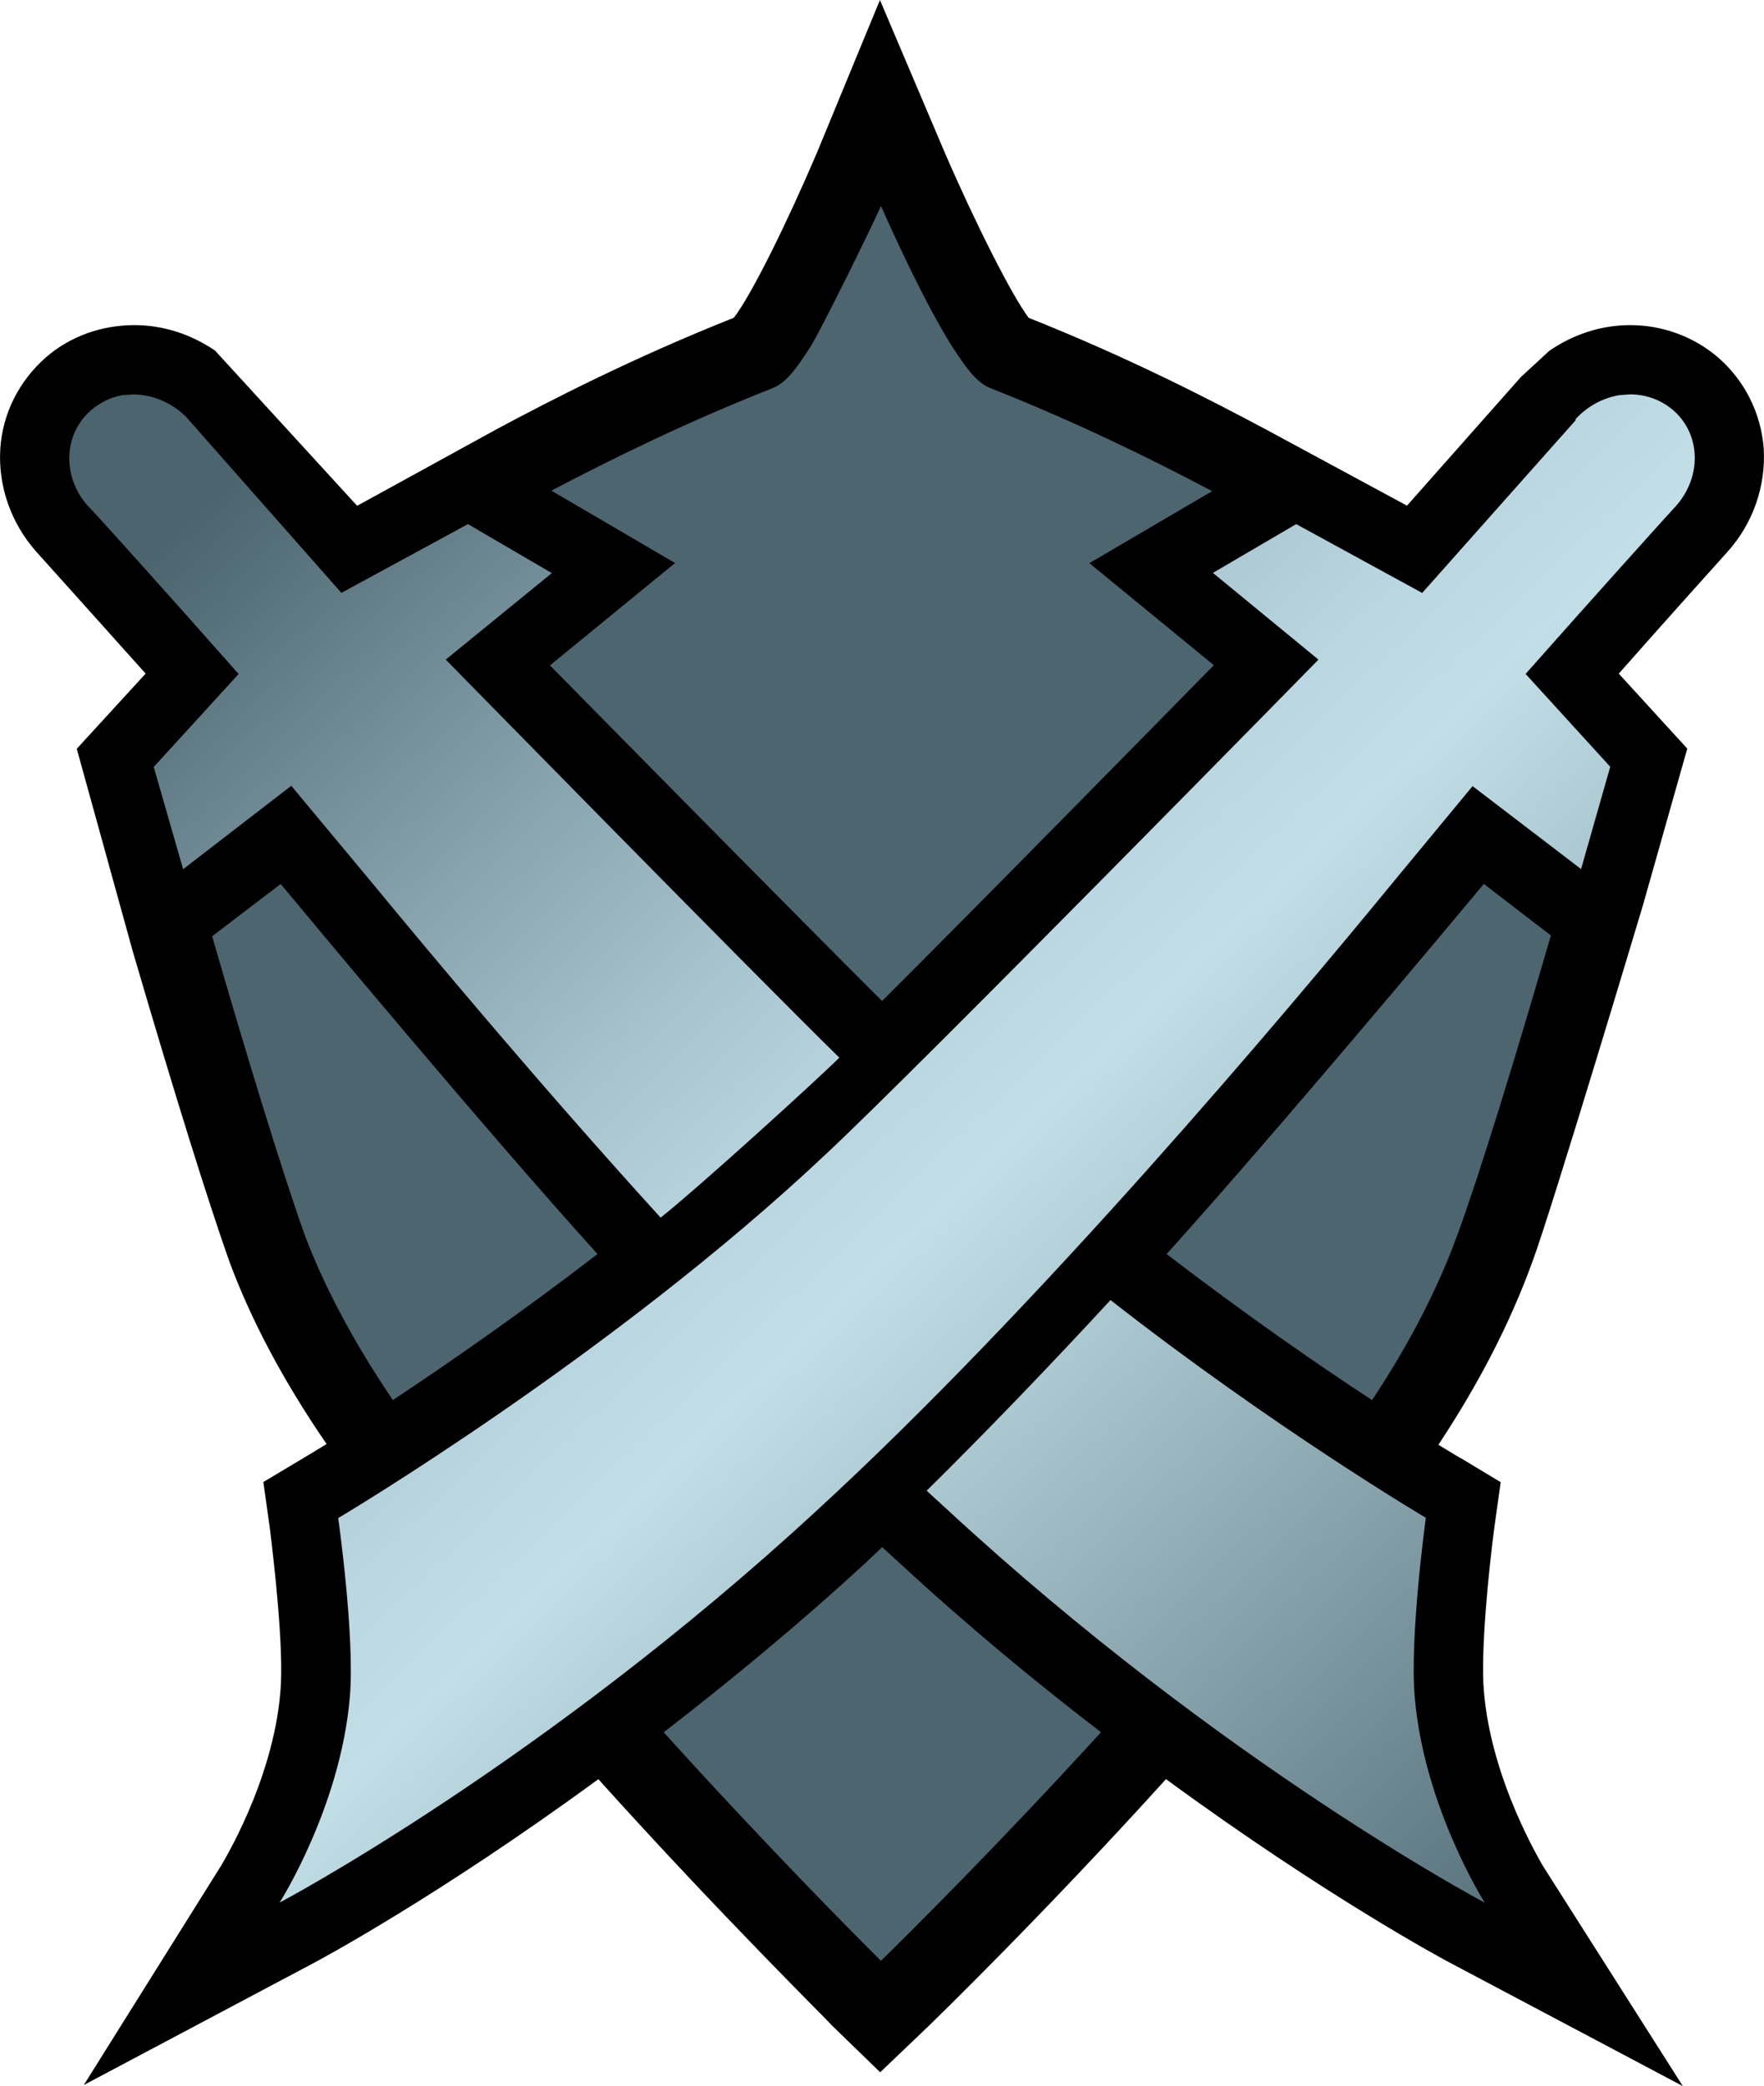 <?xml version="1.0" encoding="utf-8"?>
<!-- Generator: Adobe Illustrator 16.0.3, SVG Export Plug-In . SVG Version: 6.00 Build 0)  -->
<!DOCTYPE svg PUBLIC "-//W3C//DTD SVG 1.1//EN" "http://www.w3.org/Graphics/SVG/1.1/DTD/svg11.dtd">
<svg version="1.1" id="Layer_1" xmlns="http://www.w3.org/2000/svg" xmlns:xlink="http://www.w3.org/1999/xlink" x="0px" y="0px"
	 width="42.285px" height="50px" viewBox="0 0 42.285 50" enable-background="new 0 0 42.285 50" xml:space="preserve">
<g>
	<path d="M42.279,10.758c-0.062-0.847-0.454-1.636-1.099-2.194c-0.574-0.493-1.325-0.771-2.095-0.771
		c-0.703-0.003-1.383,0.225-1.948,0.617l-0.679,0.626l-2.731,3.084l-3.372-1.822c-1.291-0.688-3.266-1.715-5.697-2.68
		c-0.407-0.542-1.292-2.297-2.016-3.973L21.093,0l-1.509,3.658c-0.71,1.665-1.571,3.416-1.993,3.958
		c-2.422,0.963-4.406,1.985-5.68,2.668l-3.35,1.839L5.157,8.405C4.581,8.01,3.898,7.788,3.208,7.793
		c-0.78,0.002-1.531,0.271-2.106,0.771c-0.642,0.562-1.04,1.344-1.095,2.191c-0.056,0.896,0.257,1.787,0.864,2.47
		c0,0,1.588,1.767,2.62,2.92L1.84,17.947l1.344,4.86c1.029,3.513,1.808,5.997,2.314,7.429c0.52,1.399,1.281,2.845,2.331,4.375
		c-0.352,0.218-1.516,0.91-1.516,0.91l0.152,1.085c0.094,0.753,0.348,2.911,0.256,3.94c-0.174,2.165-1.413,4.148-1.419,4.168
		l-3.293,5.26l5.473-2.904c0.169-0.088,3.02-1.614,6.861-4.426c2.969,3.297,5.504,5.783,5.591,5.895l1.165,1.13l1.176-1.123
		c0.108-0.106,2.681-2.598,5.675-5.903c3.839,2.813,6.682,4.338,6.853,4.425L40.339,50l-3.359-5.285
		c-0.003-0.02-1.231-2.006-1.409-4.177c-0.084-0.921,0.113-2.896,0.251-3.934l0.151-1.079l-0.938-0.565
		c-0.009,0.002-0.217-0.127-0.555-0.331c0.977-1.479,1.718-2.915,2.256-4.394c0.482-1.304,2.647-8.538,2.647-8.538l1.063-3.754
		l-1.642-1.797c1.015-1.153,2.612-2.927,2.612-2.927C42.027,12.537,42.329,11.646,42.279,10.758z"/>
	<path fill="#4C656F" d="M15.91,41.52c1.523-1.178,3.165-2.521,4.84-4.062l0.396-0.375l0.417,0.38v-0.001
		c1.663,1.538,3.298,2.881,4.829,4.056c-2.471,2.711-4.652,4.87-5.275,5.48C20.501,46.385,18.355,44.226,15.91,41.52z M5.085,22.441
		c0.834,2.884,1.666,5.602,2.212,7.138c0.445,1.181,1.11,2.482,2.12,3.979c1.301-0.863,3.059-2.079,4.906-3.5
		c-2.688-2.976-6.758-7.863-7.595-8.871L5.085,22.441z M34.946,29.57c0.556-1.529,1.393-4.266,2.23-7.149l-1.607-1.235
		c-0.84,1.008-4.923,5.896-7.604,8.871c1.857,1.425,3.622,2.651,4.925,3.501C33.873,32.076,34.514,30.756,34.946,29.57z
		 M21.144,23.992c2.092-2.079,6.931-7.008,7.953-8.049l-2.984-2.445l2.943-1.726c-1.488-0.787-3.259-1.656-5.342-2.48
		c-0.334-0.15-0.576-0.507-0.887-0.981c-0.634-1.008-1.349-2.561-1.709-3.374c-0.19,0.433-1.397,2.901-1.691,3.375
		c-0.308,0.474-0.544,0.829-0.877,0.979c-2.076,0.818-3.847,1.689-5.333,2.469l2.964,1.735l-2.998,2.453
		C14.208,16.99,19.056,21.913,21.144,23.992z"/>
	<g>
		<g>
			<g>
				<defs>
					<path id="SVGID_69_" d="M22.213,35.73l0.51,0.467c6.58,6.081,12.868,9.407,12.868,9.407s-1.457-2.296-1.678-4.928
						c-0.127-1.44,0.266-4.297,0.266-4.297s-3.623-2.141-7.559-5.219C25.188,32.711,23.689,34.272,22.213,35.73 M37.771,10.044
						l-0.003,0.031l-3.677,4.137l-3.02-1.65l-1.996,1.169l2.53,2.079c0,0-9.598,9.792-11.791,11.837
						c-5.114,4.828-11.707,8.739-11.707,8.739s0.404,2.843,0.279,4.289c-0.225,2.642-1.684,4.927-1.684,4.927
						s6.296-3.323,12.875-9.396c5.311-4.874,11.218-11.891,13.834-15.081l1.888-2.283l2.601,1.988l0.699-2.452l-2.029-2.225
						c1.585-1.792,3.598-4.026,3.606-4.027c0.626-0.707,0.593-1.725-0.072-2.298c-0.298-0.25-0.65-0.373-1.023-0.376l-0.268,0.019
						C38.423,9.54,38.057,9.731,37.771,10.044 M2.187,9.828c-0.668,0.576-0.704,1.596-0.084,2.295
						c0.019-0.004,2.045,2.252,3.617,4.031l-2.035,2.229l0.705,2.45l2.592-1.999l1.905,2.288c1.5,1.819,4.046,4.869,6.949,8.063
						c1.016-0.813,3.812-3.363,4.283-3.835c-2.132-2.091-9.431-9.538-9.431-9.538l-0.008,0.001l2.548-2.077l-2.011-1.174
						L8.183,14.21l-3.656-4.143l-0.008,0.001L4.516,10.05C4.164,9.664,3.67,9.459,3.202,9.453l-0.27,0.018
						C2.667,9.518,2.407,9.641,2.187,9.828"/>
				</defs>
				<clipPath id="SVGID_2_">
					<use xlink:href="#SVGID_69_"  overflow="visible"/>
				</clipPath>
				
					<linearGradient id="SVGID_3_" gradientUnits="userSpaceOnUse" x1="-1061.807" y1="-83.597" x2="-1058.887" y2="-83.597" gradientTransform="matrix(11.655 12.068 12.068 -11.655 13390.955 11849.727)">
					<stop  offset="0" style="stop-color:#4B646D"/>
					<stop  offset="0.098" style="stop-color:#67828C"/>
					<stop  offset="0.223" style="stop-color:#89A5B0"/>
					<stop  offset="0.337" style="stop-color:#A7C3CD"/>
					<stop  offset="0.433" style="stop-color:#BAD7E1"/>
					<stop  offset="0.5" style="stop-color:#C2DFE8"/>
					<stop  offset="1" style="stop-color:#4B646D"/>
				</linearGradient>
				<polygon clip-path="url(#SVGID_2_)" fill="url(#SVGID_3_)" points="24.061,-12.925 63.228,27.632 22.979,66.5 -16.187,25.943 
									"/>
			</g>
		</g>
	</g>
</g>
</svg>
